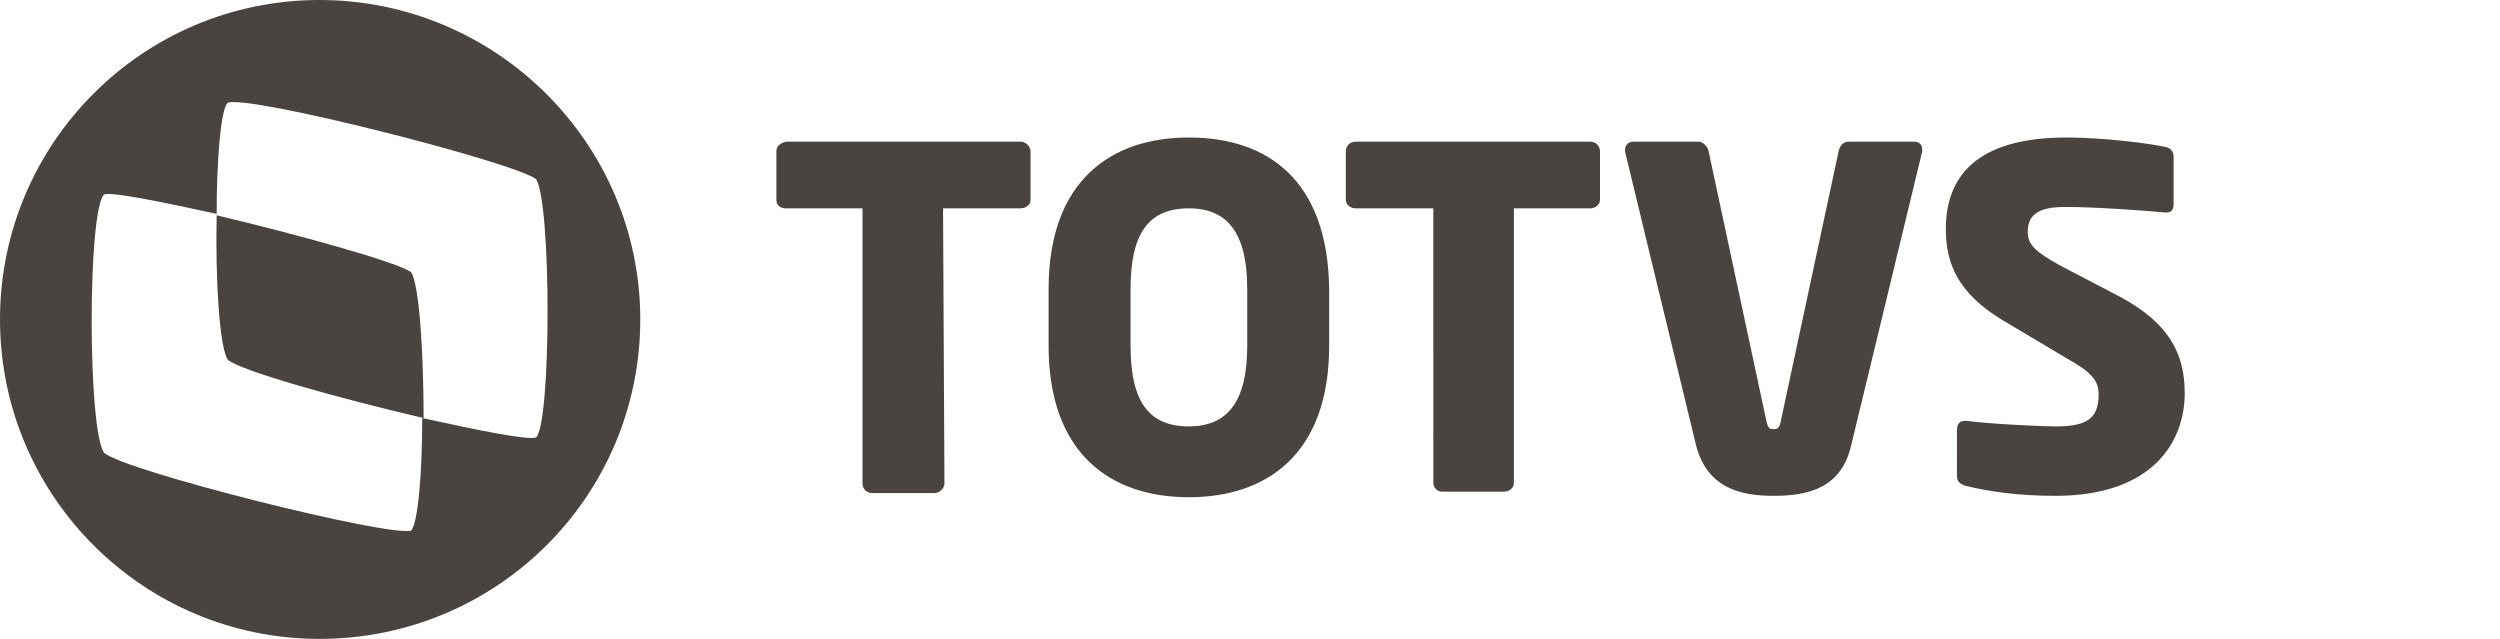 <svg xmlns="http://www.w3.org/2000/svg" width="180" height="46">
	<g fill="#494440">
		<path d="M73.5 15h-5.6l.1 19.8c0 .4-.4.7-.7.7h-4.5c-.4 0-.7-.3-.7-.7V15h-5.5c-.4 0-.7-.2-.7-.6v-3.5c0-.4.3-.6.7-.7h16.9c.3 0 .7.3.7.7v3.5c0 .4-.4.6-.7.6zM85.6 35.8c-5.6 0-10.1-3.1-10.1-10.9v-4.1C75.5 13 80 9.9 85.6 9.9s10 3 10.1 10.9v4.1c0 7.8-4.5 10.9-10.1 10.9zm4.2-15c0-4-1.4-5.8-4.2-5.8-2.9 0-4.2 1.8-4.2 5.8v4.1c0 4 1.3 5.8 4.2 5.8 2.8 0 4.2-1.8 4.2-5.8v-4.1zM114.5 15H109v19.8c0 .3-.3.6-.7.6h-4.5c-.3 0-.6-.3-.6-.6V15h-5.6c-.4 0-.7-.3-.7-.6v-3.5c0-.4.3-.7.7-.7h16.9c.4 0 .7.3.7.7v3.5c0 .3-.3.6-.7.6zM138.4 10.9L133.3 32c-.7 3.2-3.2 3.7-5.6 3.7-2.3 0-4.8-.5-5.6-3.7L117 10.9v-.1c0-.3.2-.6.6-.6h4.7c.3 0 .6.3.7.6l4.2 19.6c.1.4.2.5.5.5s.4-.1.5-.5l4.2-19.6c.1-.3.3-.6.7-.6h4.7c.4 0 .6.2.6.6v.1zM148 35.7c-2.7 0-4.7-.3-6.4-.7-.4-.1-.7-.3-.7-.7V31c0-.5.2-.7.6-.7h.1c1.4.2 5.1.4 6.5.4 2.3 0 3-.7 3-2.3 0-1-.5-1.6-2.3-2.6l-4.7-2.8c-3.1-1.9-4-4-4-6.5 0-3.7 2.1-6.6 8.7-6.6 2.5 0 5.9.4 7.2.7.3.1.5.3.5.7v3.4c0 .3-.1.6-.5.6h-.1c-1-.1-4.9-.4-7.2-.4-2 0-2.7.6-2.7 1.8 0 .9.5 1.4 2.3 2.4l4.4 2.3c3.5 1.9 4.6 4.1 4.6 6.9 0 3.6-2.4 7.4-9.3 7.4zM29.6 19.6c-.9-.7-8.1-2.7-14-4.1-.1 4.6.2 9.5.8 10.4.9.8 8.1 2.8 14.1 4.2 0-4.6-.3-9.6-.9-10.5z"/>
		<path d="M23 0C10.3 0 0 10.3 0 23s10.3 23 23 23c12.8 0 23.1-10.3 23.1-23S35.7 0 23 0zm15.6 31.5c-.6.2-4.1-.5-8.2-1.4 0 3.9-.3 7.6-.8 8.1-1.5.5-20.7-4.3-22.1-5.6C6.3 31 6.3 15.1 7.5 14c.5-.2 4 .5 8.1 1.4 0-3.9.3-7.6.8-8 1.5-.6 20.7 4.3 22.2 5.5 1.1 1.7 1.1 17.5 0 18.6z"/>
	</g>
</svg>
